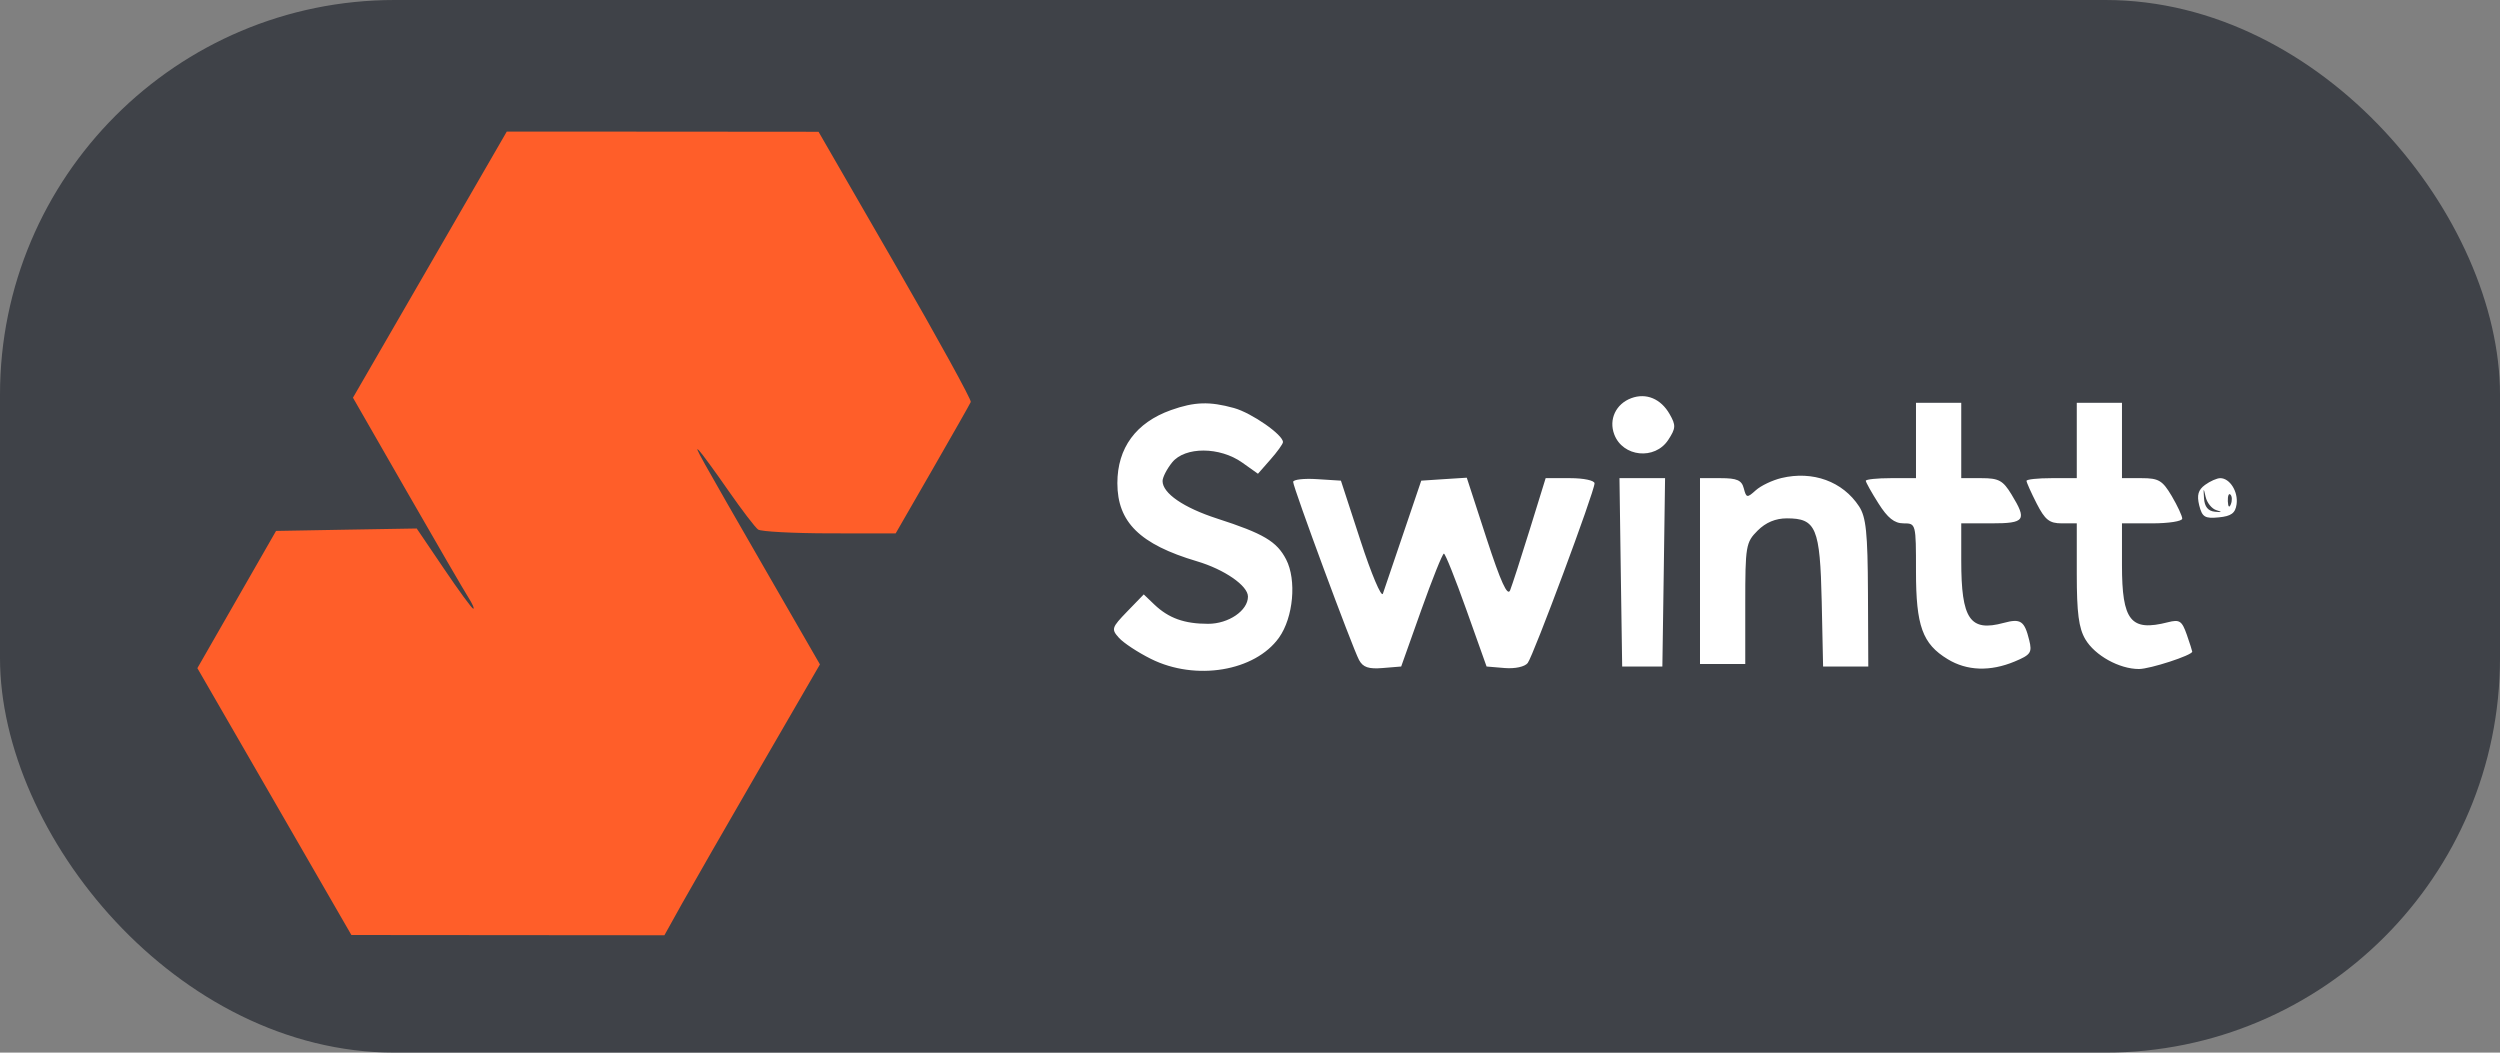 <svg width="38" height="16" viewBox="0 0 38 16" fill="none" xmlns="http://www.w3.org/2000/svg">
<rect x="0" y="0" width="38" height="16" fill="#808080" stroke="none"/>
<rect opacity="0.65" width="38" height="16" rx="6" fill="#1D212A"/>
<path fill-rule="evenodd" clip-rule="evenodd" d="M24.796 6.052C24.561 6.139 24.45 6.376 24.537 6.604C24.667 6.947 25.154 6.996 25.357 6.687C25.473 6.509 25.476 6.465 25.378 6.294C25.245 6.061 25.022 5.968 24.796 6.052ZM17.8 6.233C17.267 6.423 16.984 6.808 16.984 7.344C16.984 7.937 17.327 8.274 18.192 8.531C18.611 8.655 18.969 8.903 18.969 9.068C18.969 9.281 18.675 9.482 18.363 9.482C18.003 9.482 17.765 9.397 17.547 9.19L17.385 9.035L17.133 9.295C16.896 9.54 16.889 9.563 17.008 9.695C17.078 9.773 17.297 9.917 17.494 10.015C18.173 10.354 19.076 10.204 19.441 9.692C19.659 9.386 19.711 8.816 19.549 8.503C19.407 8.229 19.206 8.11 18.5 7.882C17.991 7.717 17.671 7.498 17.671 7.312C17.671 7.255 17.737 7.127 17.817 7.028C18.013 6.787 18.541 6.789 18.883 7.032L19.121 7.201L19.31 6.986C19.414 6.868 19.5 6.749 19.501 6.721C19.507 6.612 19.026 6.277 18.757 6.202C18.385 6.099 18.155 6.107 17.8 6.233ZM29.123 6.695V7.268H28.742C28.532 7.268 28.36 7.286 28.36 7.308C28.36 7.329 28.446 7.484 28.552 7.651C28.692 7.873 28.795 7.955 28.933 7.955C29.123 7.955 29.123 7.958 29.123 8.684C29.123 9.515 29.221 9.786 29.604 10.019C29.897 10.198 30.251 10.21 30.623 10.055C30.867 9.953 30.891 9.919 30.844 9.73C30.772 9.437 30.715 9.398 30.456 9.468C29.943 9.607 29.811 9.413 29.811 8.523V7.955H30.269C30.782 7.955 30.814 7.908 30.575 7.516C30.445 7.302 30.381 7.268 30.117 7.268H29.811V6.695V6.123H29.467H29.123V6.695ZM31.567 6.695V7.268H31.185C30.975 7.268 30.803 7.286 30.803 7.309C30.803 7.332 30.872 7.486 30.957 7.653C31.085 7.903 31.151 7.955 31.339 7.955H31.567V8.726C31.567 9.315 31.597 9.548 31.697 9.717C31.842 9.963 32.213 10.169 32.512 10.169C32.68 10.169 33.322 9.96 33.322 9.905C33.322 9.895 33.285 9.778 33.239 9.646C33.165 9.436 33.13 9.413 32.953 9.458C32.386 9.603 32.254 9.438 32.254 8.589V7.955H32.712C32.964 7.955 33.17 7.923 33.17 7.883C33.17 7.843 33.098 7.689 33.01 7.539C32.869 7.302 32.812 7.268 32.551 7.268H32.254V6.695V6.123H31.91H31.567V6.695ZM27.078 7.266C26.94 7.299 26.764 7.383 26.687 7.453C26.556 7.571 26.544 7.57 26.506 7.424C26.474 7.299 26.403 7.268 26.153 7.268H25.84V8.68V10.093H26.184H26.528V9.173C26.528 8.299 26.537 8.244 26.715 8.066C26.84 7.941 26.988 7.879 27.161 7.879C27.605 7.879 27.665 8.022 27.69 9.142L27.711 10.131H28.055H28.398L28.393 9.012C28.389 8.096 28.364 7.859 28.258 7.697C28.01 7.318 27.555 7.152 27.078 7.266ZM19.656 7.325C19.656 7.41 20.555 9.84 20.657 10.031C20.717 10.143 20.802 10.172 21.017 10.154L21.298 10.131L21.603 9.273C21.771 8.801 21.926 8.415 21.947 8.415C21.968 8.414 22.122 8.8 22.29 9.272L22.596 10.131L22.87 10.154C23.029 10.167 23.176 10.135 23.221 10.078C23.308 9.965 24.237 7.47 24.237 7.347C24.237 7.303 24.073 7.268 23.866 7.268H23.494L23.252 8.05C23.119 8.481 22.984 8.896 22.954 8.972C22.914 9.071 22.811 8.845 22.596 8.186L22.295 7.261L21.949 7.283L21.603 7.306L21.331 8.108C21.182 8.549 21.042 8.961 21.02 9.024C20.998 9.087 20.845 8.726 20.681 8.222L20.382 7.306L20.019 7.283C19.82 7.27 19.656 7.289 19.656 7.325ZM24.636 8.699L24.657 10.131H24.962H25.268L25.289 8.699L25.309 7.268H24.962H24.616L24.636 8.699ZM33.517 7.37C33.412 7.447 33.39 7.526 33.428 7.681C33.473 7.86 33.514 7.885 33.726 7.864C33.915 7.846 33.977 7.8 33.996 7.665C34.023 7.474 33.894 7.268 33.748 7.268C33.698 7.268 33.594 7.314 33.517 7.37ZM33.69 7.755C33.783 7.783 33.776 7.789 33.666 7.778C33.562 7.768 33.509 7.702 33.501 7.573C33.49 7.413 33.494 7.409 33.525 7.55C33.545 7.641 33.619 7.734 33.69 7.755ZM33.909 7.664C33.885 7.725 33.867 7.707 33.863 7.618C33.86 7.537 33.878 7.492 33.903 7.518C33.928 7.543 33.931 7.609 33.909 7.664Z" fill="white"/>
<path fill-rule="evenodd" clip-rule="evenodd" d="M6.534 4.023L5.365 6.045L6.187 7.477C6.639 8.265 7.059 8.987 7.119 9.081C7.18 9.176 7.214 9.253 7.194 9.253C7.175 9.253 6.974 8.979 6.747 8.643L6.334 8.033L5.265 8.051L4.196 8.07L3.598 9.113L3 10.156L4.171 12.184L5.341 14.212L7.72 14.214L10.099 14.216L10.365 13.738C10.512 13.476 11.043 12.55 11.547 11.68L12.463 10.099L11.702 8.779C10.598 6.862 10.543 6.764 10.626 6.848C10.667 6.89 10.868 7.165 11.072 7.459C11.277 7.753 11.479 8.018 11.523 8.049C11.566 8.08 12.055 8.106 12.608 8.107L13.614 8.108L14.173 7.137C14.48 6.603 14.743 6.141 14.756 6.11C14.769 6.08 14.254 5.143 13.611 4.029L12.442 2.003L10.072 2.001L7.703 2L6.534 4.023Z" fill="#FF5E29"/>
</svg>
